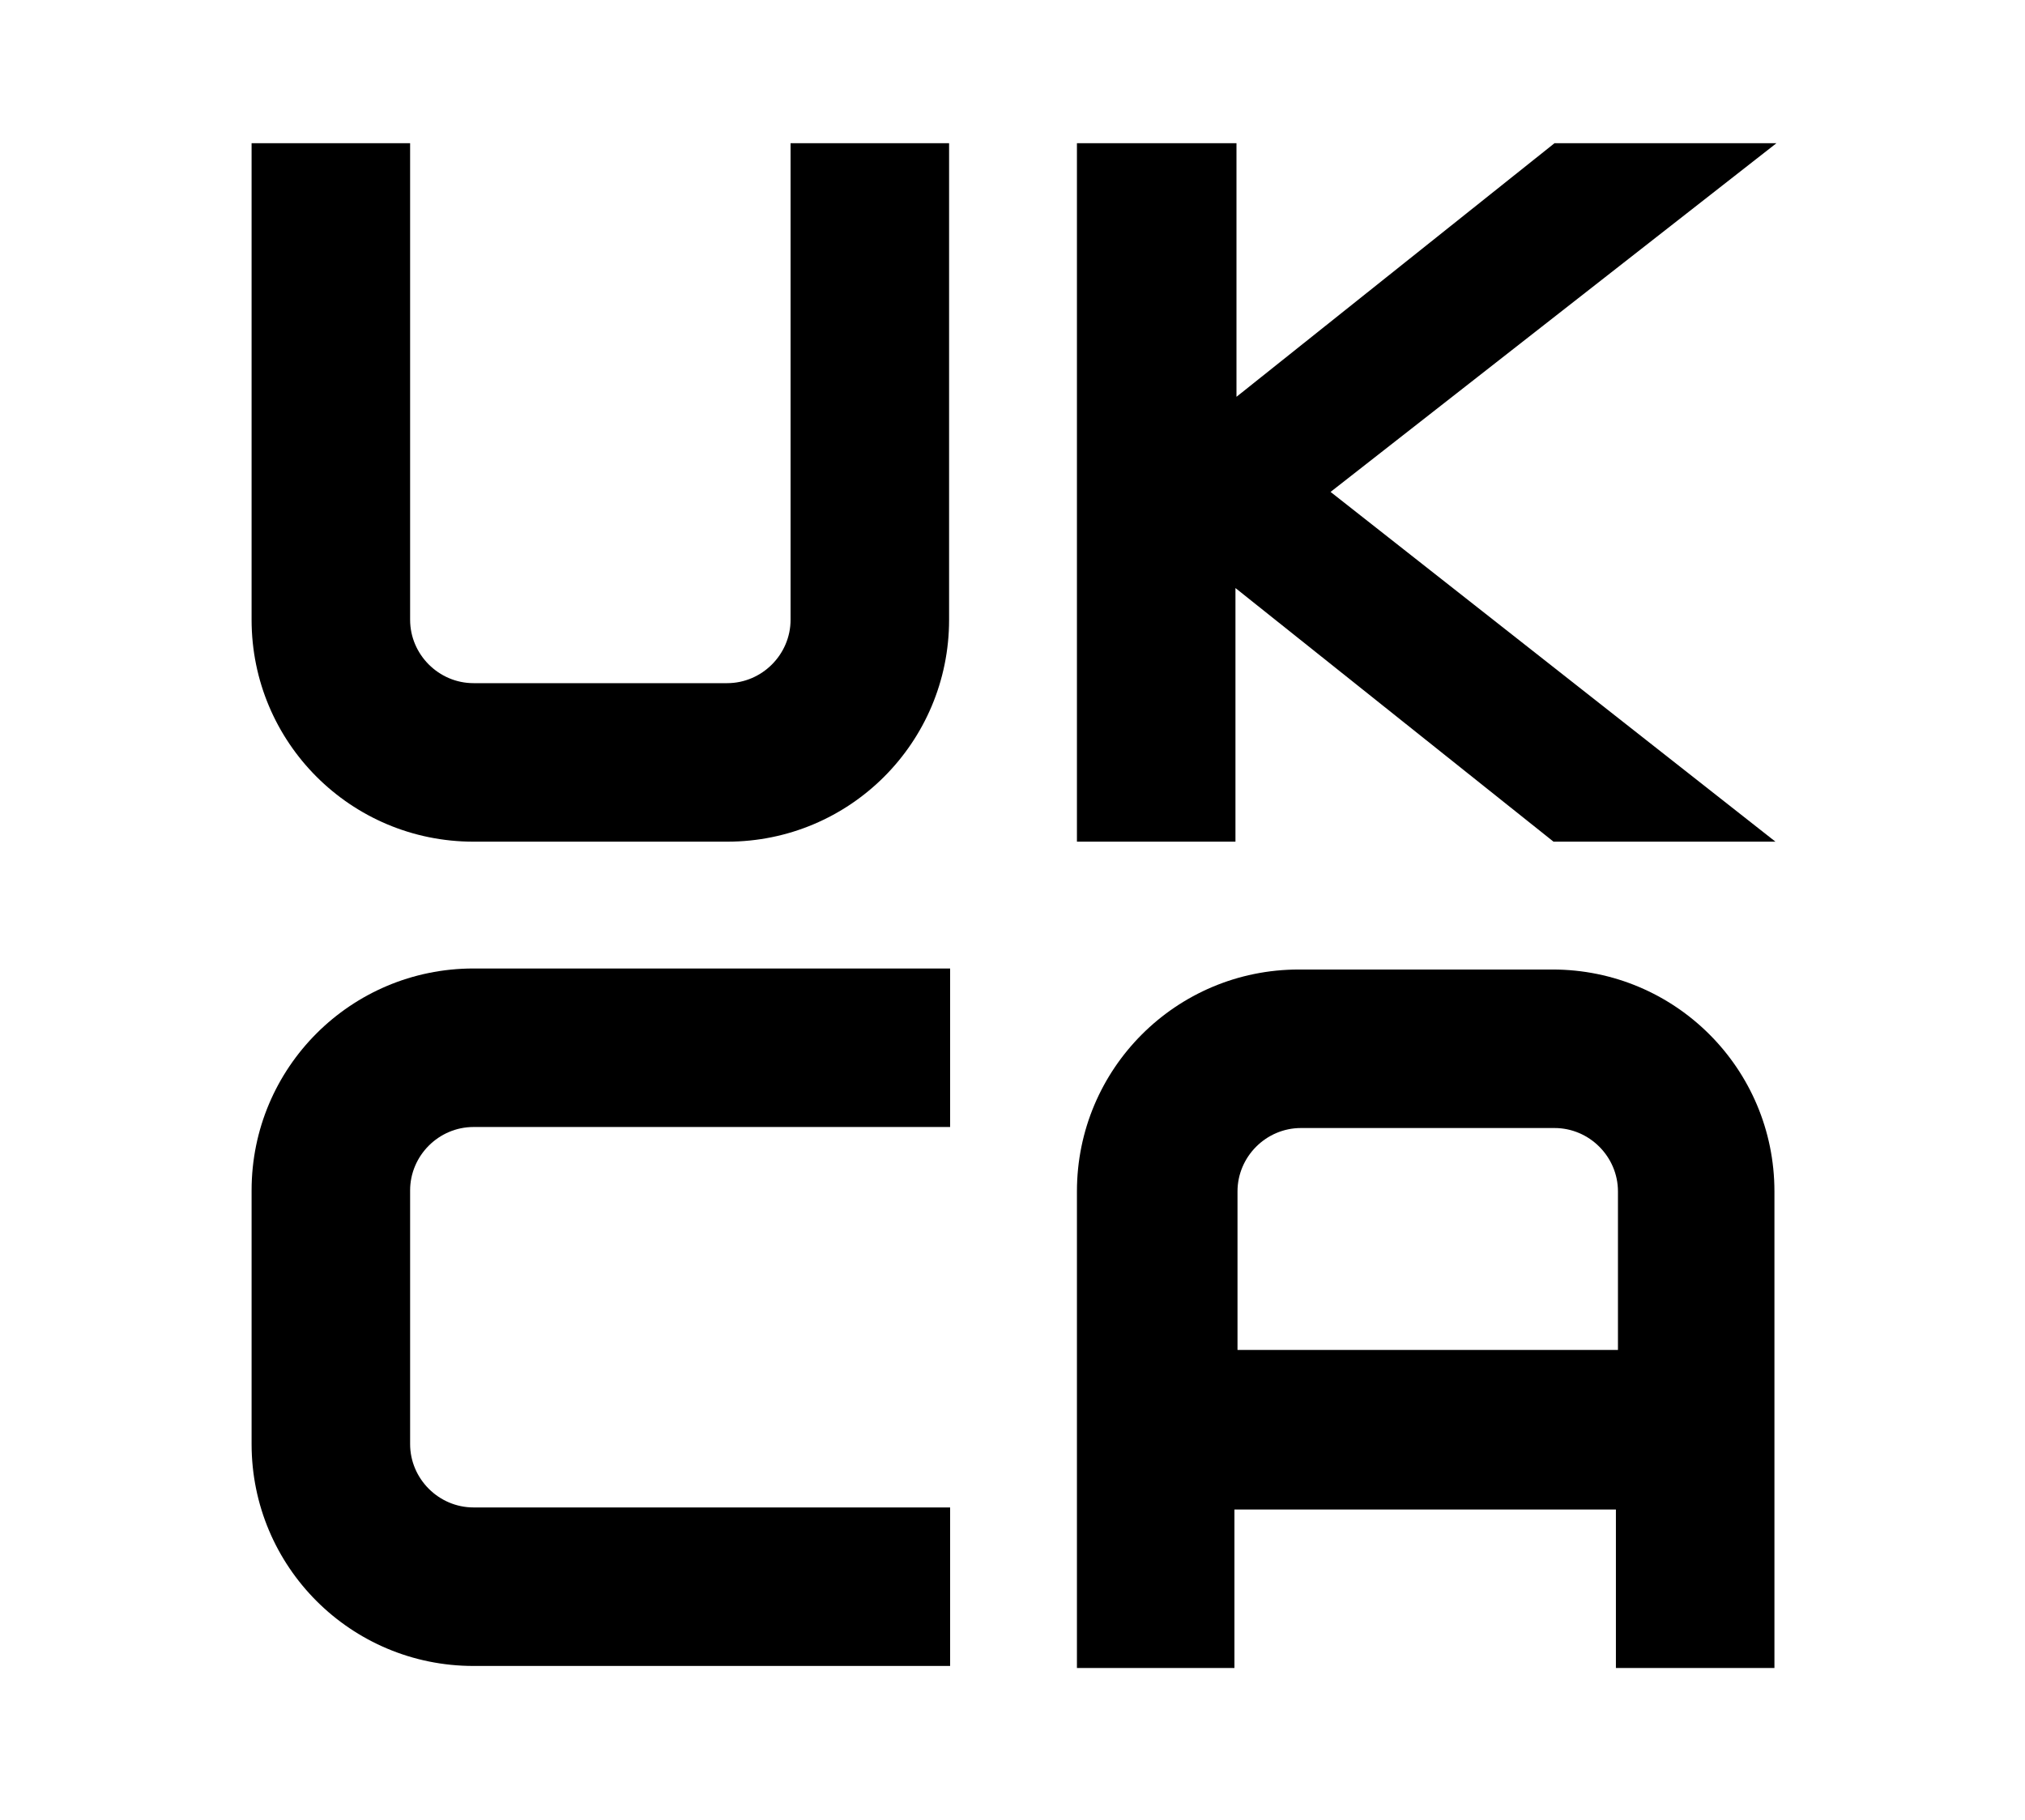 <?xml version="1.0" encoding="UTF-8"?>
<svg id="Layer_1" xmlns="http://www.w3.org/2000/svg" xmlns:xlink="http://www.w3.org/1999/xlink" version="1.1" viewBox="0 0 198 178">
  <!-- Generator: Adobe Illustrator 29.3.1, SVG Export Plug-In . SVG Version: 2.1.0 Build 151)  -->
  <defs>
    <style>
      .st0 {
        fill-rule: evenodd;
      }
    </style>
  </defs>
  <g id="UKCA">
    <path id="U" class="st0" d="M24.6,14v46.6c0,12,9.7,21.7,21.7,21.7h24.8c12,0,21.7-9.7,21.7-21.7V14h-15.5v46.6c0,3.4-2.8,6.2-6.2,6.2h-24.8c-3.4,0-6.2-2.8-6.2-6.2V14h-15.5Z"/>
    <path id="K" class="st0" d="M105.3,14v68.3h15.5v-24.8l31.1,24.8h21.7l-43.5-34.2,43.6-34.1h-21.7l-31.1,24.8V14h-15.6Z"/>
    <path id="C" class="st0" d="M92.9,94.7v15.5h-46.6c-3.4,0-6.2,2.8-6.2,6.2v24.8c0,3.4,2.8,6.2,6.2,6.2h46.6v15.5h-46.6c-12,0-21.7-9.7-21.7-21.7v-24.8c0-12,9.7-21.7,21.7-21.7h46.6Z"/>
    <path id="A" class="st0" d="M105.3,163.1v-46.6c0-12,9.7-21.7,21.7-21.7h24.8c12,0,21.7,9.7,21.7,21.7h0v46.6h-15.5v-15.5h-37.3v15.5h-15.4ZM120.9,132h37.3v-15.5c0-3.4-2.8-6.2-6.2-6.2h-24.8c-3.4,0-6.2,2.8-6.2,6.2v15.5h-.1Z"/>
  </g>
</svg>